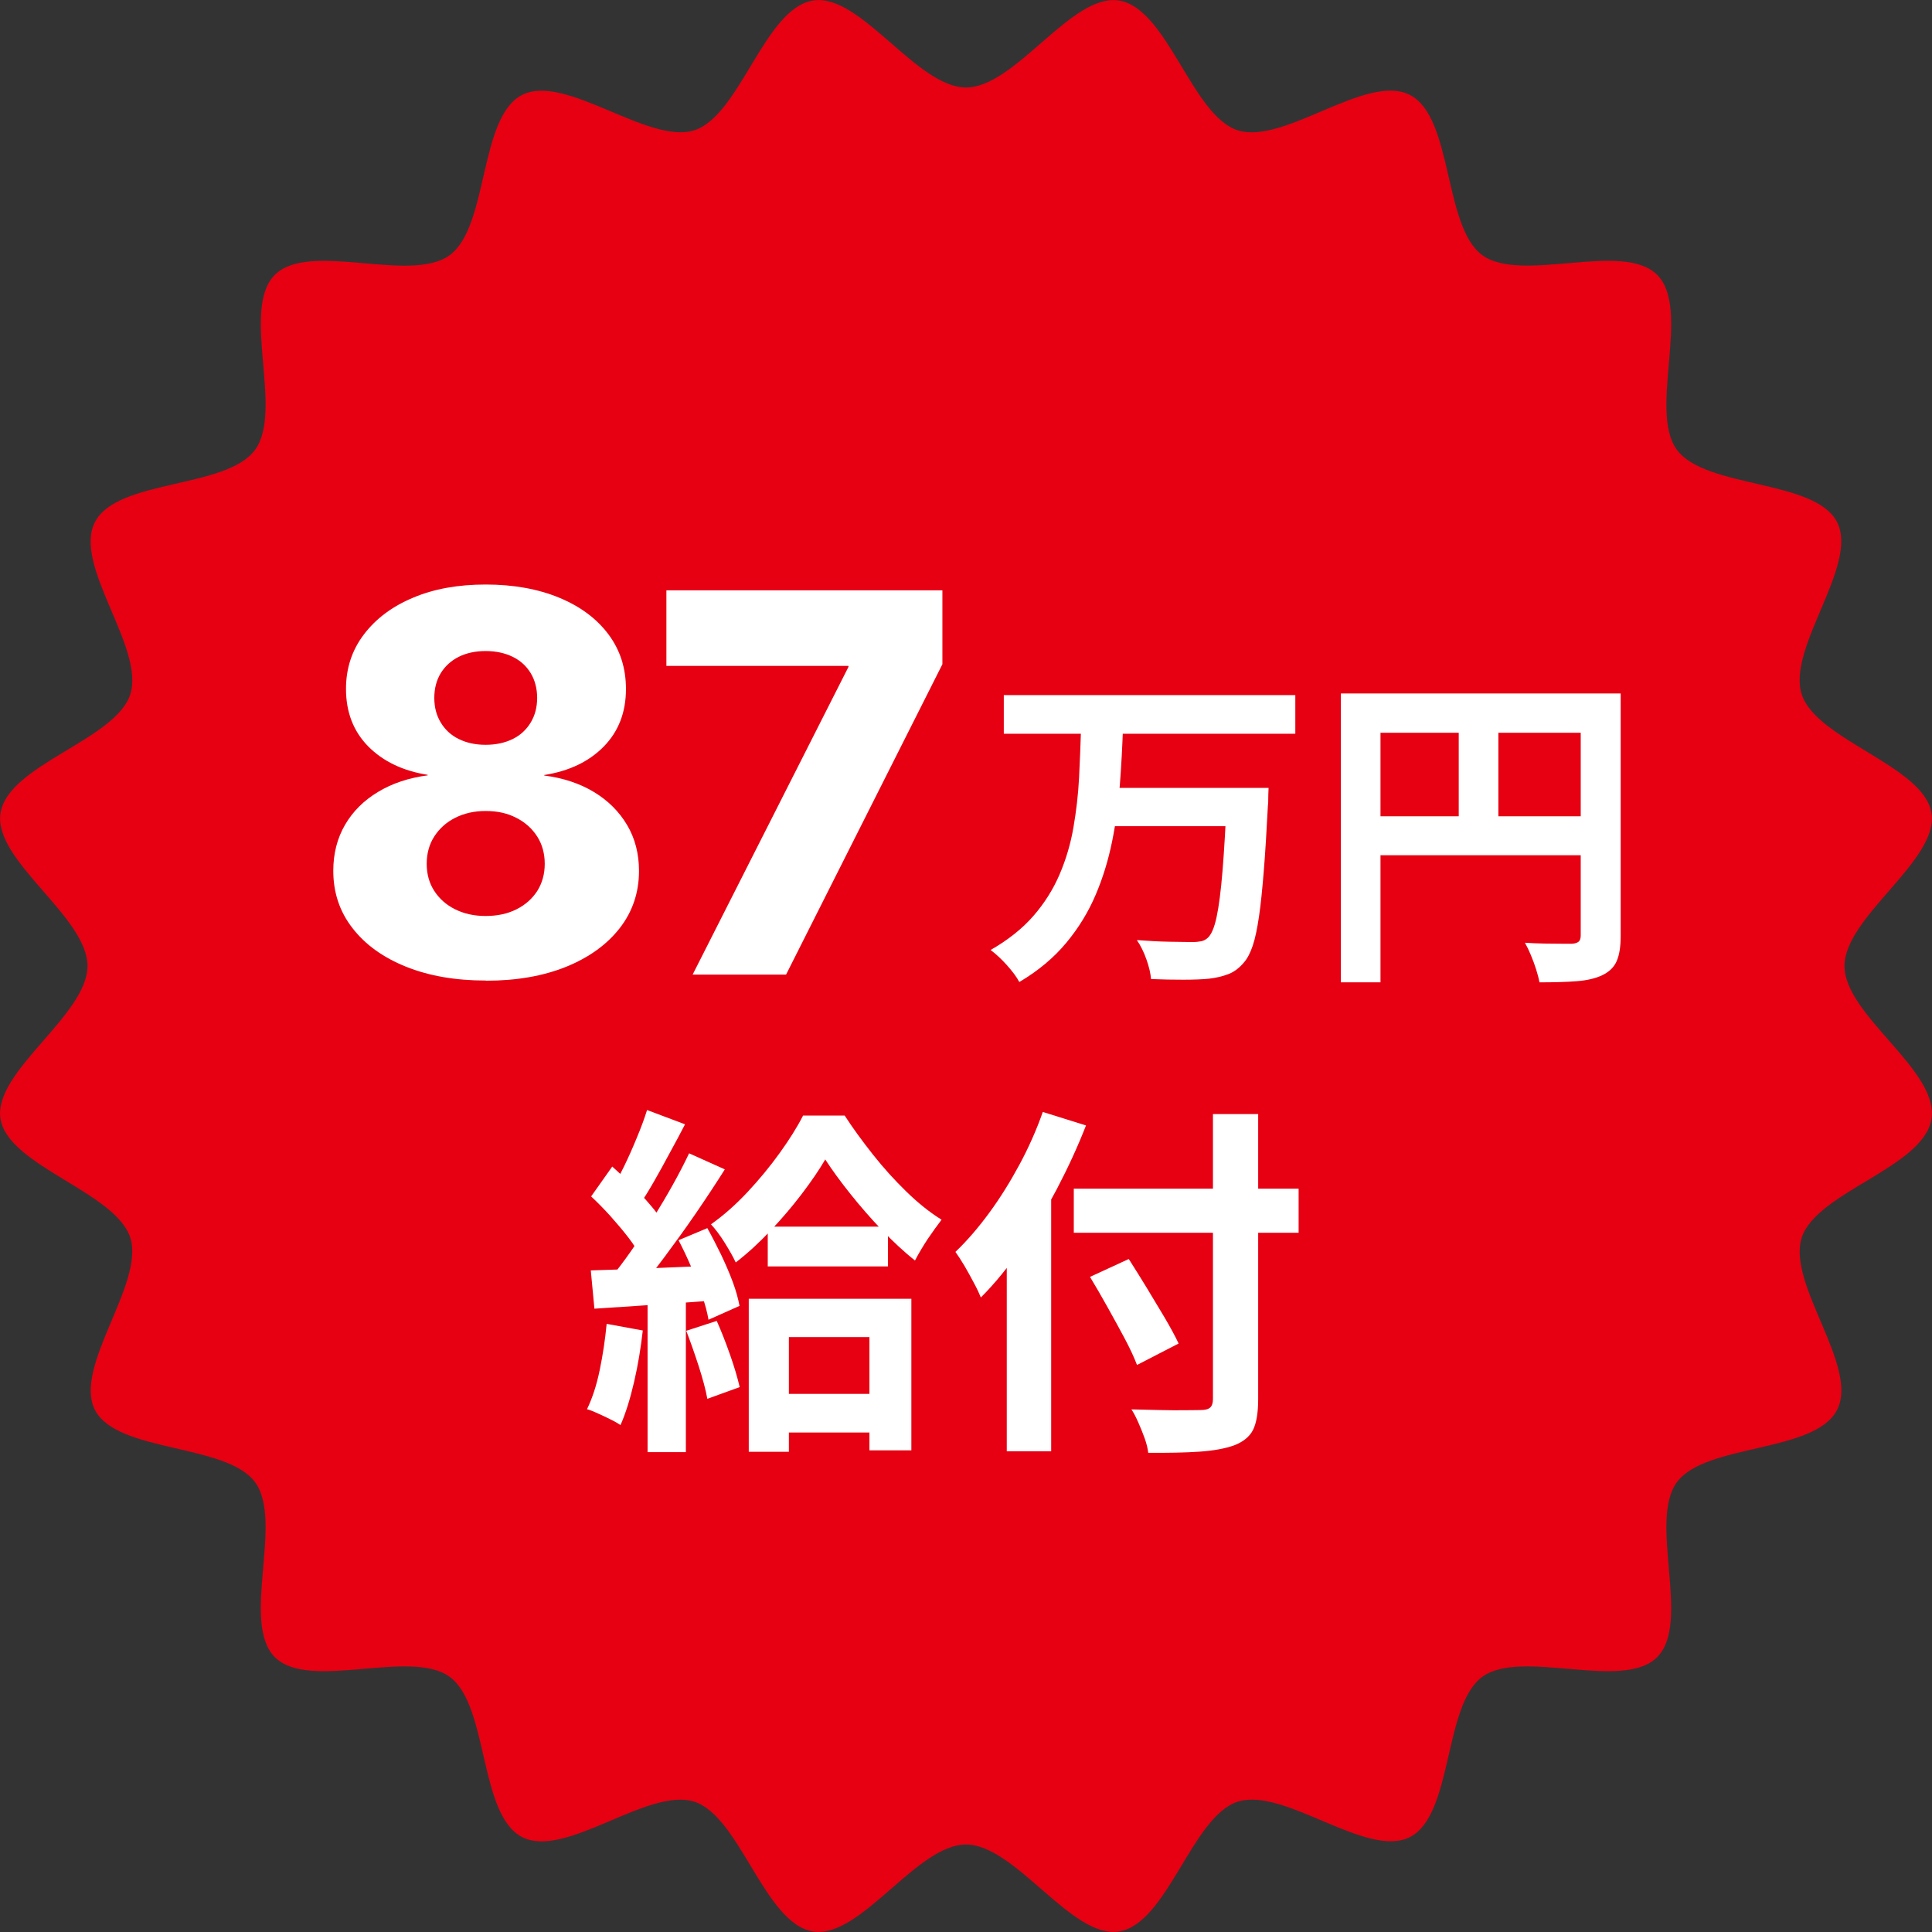 <?xml version="1.0" encoding="UTF-8"?>
<svg id="_レイヤー_2" data-name="レイヤー 2" xmlns="http://www.w3.org/2000/svg" viewBox="0 0 117.04 117.04">
  <rect x="0" y="0" width="117.04" height="117.04" fill="#333333" stroke="none"/>
  <defs>
    <style>
      .cls-1 {
        fill: none;
        stroke: #e60012;
        stroke-linecap: round;
        stroke-linejoin: round;
        stroke-width: 6.26px;
      }

      .cls-2 {
        fill: #fff;
      }

      .cls-3 {
        fill: #e60012;
      }
    </style>
  </defs>
  <g id="menu">
    <g>
      <path class="cls-3" d="M111.74,58.52c0-2.99,5.72-6.4,5.27-9.26s-6.96-4.42-7.86-7.19c-.92-2.82,3.47-7.83,2.14-10.44s-7.98-2.02-9.71-4.39.89-8.51-1.19-10.59-8.2.54-10.59-1.19c-2.37-1.73-1.76-8.36-4.39-9.71s-7.62,3.05-10.44,2.14c-2.77-.9-4.25-7.4-7.19-7.86-2.87-.45-6.27,5.27-9.26,5.27S52.12-.43,49.26.03c-2.94.46-4.42,6.96-7.19,7.86s-7.83-3.47-10.44-2.14c-2.63,1.34-2.02,7.98-4.39,9.71-2.38,1.74-8.51-.89-10.59,1.19-2.08,2.08.54,8.2-1.19,10.59s-8.36,1.76-9.71,4.39,3.05,7.62,2.14,10.44c-.9,2.77-7.4,4.25-7.86,7.19-.45,2.87,5.27,6.27,5.27,9.26S-.43,64.92.03,67.78s6.96,4.42,7.86,7.19-3.47,7.83-2.14,10.44,7.98,2.02,9.71,4.39c1.73,2.38-.89,8.51,1.19,10.59s8.2-.54,10.59,1.19c2.37,1.73,1.76,8.36,4.39,9.71s7.62-3.05,10.44-2.14c2.77.9,4.25,7.4,7.19,7.86,2.87.45,6.27-5.27,9.26-5.27s6.4,5.72,9.26,5.27c2.94-.46,4.42-6.96,7.19-7.86,2.82-.92,7.83,3.47,10.44,2.14,2.63-1.34,2.02-7.98,4.39-9.71s8.51.89,10.59-1.19-.54-8.2,1.19-10.59c1.73-2.37,8.36-1.76,9.71-4.39s-3.05-7.62-2.14-10.44c.9-2.77,7.4-4.25,7.86-7.19s-5.27-6.27-5.27-9.26"/>
      <g>
        <g>
          <path class="cls-2" d="M65.49,44.11h2.54c-.04,1.13-.1,2.28-.19,3.44-.09,1.16-.24,2.3-.47,3.43-.23,1.13-.56,2.21-1,3.24-.44,1.03-1.03,2-1.78,2.9-.75.9-1.69,1.69-2.84,2.37-.17-.32-.43-.66-.76-1.03-.33-.37-.66-.67-.98-.91,1.05-.6,1.92-1.29,2.59-2.06.67-.77,1.2-1.61,1.59-2.52.39-.91.67-1.86.84-2.85.17-.99.29-2,.34-3.01.05-1.01.09-2.01.12-3ZM60.81,42.11h17.66v2.34h-17.66v-2.34ZM67.21,47.73h8v2.32h-8v-2.32ZM74.33,47.73h2.52c-.01.25-.02.47-.02.64s0,.31-.02.42c-.08,1.55-.16,2.87-.25,3.97-.09,1.1-.18,2.02-.29,2.76-.11.74-.23,1.33-.38,1.77s-.32.77-.52,1c-.29.35-.61.59-.95.72-.34.13-.74.23-1.19.28-.4.04-.92.06-1.55.06s-1.28-.01-1.95-.04c-.03-.35-.12-.74-.28-1.19-.16-.45-.35-.84-.58-1.17.69.05,1.35.09,1.98.1.63.01,1.09.02,1.38.02.21,0,.39-.02.54-.05.15-.03.28-.1.4-.21.21-.19.39-.6.53-1.25.14-.65.26-1.58.36-2.8s.19-2.76.27-4.63v-.4Z"/>
          <path class="cls-2" d="M81.23,42.01h15.68v2.38h-13.28v15.12h-2.4v-17.5ZM82.53,49.45h14.42v2.36h-14.42v-2.36ZM88.37,43.31h2.4v7.32h-2.4v-7.32ZM95.76,42.01h2.42v14.7c0,.64-.08,1.14-.24,1.51-.16.37-.45.65-.86.85-.41.2-.93.32-1.55.37-.62.05-1.38.07-2.27.07-.04-.23-.11-.49-.2-.78-.09-.29-.2-.58-.32-.87-.12-.29-.24-.54-.36-.75.39.03.78.04,1.17.05.39,0,.74.01,1.05.01h.64c.19-.01.32-.06.4-.13.08-.07.12-.2.12-.37v-14.66Z"/>
        </g>
        <g>
          <path class="cls-1" d="M65.49,44.11h2.54c-.04,1.13-.1,2.28-.19,3.44-.09,1.16-.24,2.3-.47,3.43-.23,1.13-.56,2.21-1,3.24-.44,1.03-1.03,2-1.78,2.9-.75.9-1.69,1.69-2.84,2.37-.17-.32-.43-.66-.76-1.03-.33-.37-.66-.67-.98-.91,1.05-.6,1.92-1.29,2.59-2.06.67-.77,1.2-1.61,1.59-2.52.39-.91.67-1.86.84-2.85.17-.99.29-2,.34-3.01.05-1.01.09-2.01.12-3ZM60.81,42.11h17.66v2.34h-17.66v-2.34ZM67.21,47.73h8v2.32h-8v-2.32ZM74.33,47.73h2.52c-.01.25-.02.47-.02.64s0,.31-.02.42c-.08,1.55-.16,2.87-.25,3.97-.09,1.1-.18,2.02-.29,2.76-.11.74-.23,1.33-.38,1.77s-.32.77-.52,1c-.29.35-.61.59-.95.72-.34.13-.74.23-1.19.28-.4.04-.92.06-1.55.06s-1.28-.01-1.95-.04c-.03-.35-.12-.74-.28-1.19-.16-.45-.35-.84-.58-1.17.69.05,1.35.09,1.98.1.63.01,1.09.02,1.38.02.21,0,.39-.02.54-.05.15-.03.28-.1.4-.21.21-.19.39-.6.53-1.25.14-.65.26-1.58.36-2.8s.19-2.76.27-4.63v-.4Z"/>
          <path class="cls-1" d="M81.23,42.01h15.68v2.38h-13.28v15.12h-2.4v-17.5ZM82.53,49.45h14.42v2.36h-14.42v-2.36ZM88.37,43.31h2.4v7.32h-2.4v-7.32ZM95.76,42.01h2.42v14.7c0,.64-.08,1.14-.24,1.51-.16.37-.45.65-.86.85-.41.2-.93.32-1.55.37-.62.05-1.38.07-2.27.07-.04-.23-.11-.49-.2-.78-.09-.29-.2-.58-.32-.87-.12-.29-.24-.54-.36-.75.39.03.78.04,1.17.05.39,0,.74.01,1.05.01h.64c.19-.01.32-.06.4-.13.08-.07.12-.2.12-.37v-14.66Z"/>
        </g>
        <g>
          <path class="cls-2" d="M65.49,44.11h2.54c-.04,1.13-.1,2.28-.19,3.44-.09,1.16-.24,2.3-.47,3.43-.23,1.13-.56,2.21-1,3.24-.44,1.03-1.03,2-1.78,2.9-.75.9-1.69,1.69-2.84,2.37-.17-.32-.43-.66-.76-1.03-.33-.37-.66-.67-.98-.91,1.05-.6,1.92-1.29,2.59-2.06.67-.77,1.2-1.61,1.59-2.52.39-.91.67-1.86.84-2.85.17-.99.29-2,.34-3.01.05-1.01.09-2.01.12-3ZM60.81,42.11h17.66v2.34h-17.66v-2.34ZM67.21,47.73h8v2.32h-8v-2.32ZM74.33,47.73h2.52c-.01.25-.02.47-.02.64s0,.31-.02.42c-.08,1.55-.16,2.87-.25,3.97-.09,1.1-.18,2.02-.29,2.76-.11.74-.23,1.33-.38,1.77s-.32.77-.52,1c-.29.35-.61.59-.95.72-.34.13-.74.23-1.19.28-.4.04-.92.06-1.55.06s-1.28-.01-1.95-.04c-.03-.35-.12-.74-.28-1.19-.16-.45-.35-.84-.58-1.17.69.05,1.35.09,1.98.1.63.01,1.09.02,1.38.02.21,0,.39-.02.54-.05.15-.03.28-.1.4-.21.21-.19.39-.6.53-1.25.14-.65.26-1.58.36-2.8s.19-2.76.27-4.63v-.4Z"/>
          <path class="cls-2" d="M81.23,42.01h15.68v2.38h-13.28v15.12h-2.4v-17.5ZM82.53,49.45h14.42v2.36h-14.42v-2.36ZM88.37,43.31h2.4v7.32h-2.4v-7.32ZM95.76,42.01h2.42v14.7c0,.64-.08,1.14-.24,1.51-.16.37-.45.65-.86.85-.41.2-.93.32-1.55.37-.62.05-1.38.07-2.27.07-.04-.23-.11-.49-.2-.78-.09-.29-.2-.58-.32-.87-.12-.29-.24-.54-.36-.75.39.03.78.04,1.17.05.39,0,.74.01,1.05.01h.64c.19-.01.32-.06.4-.13.08-.07.12-.2.12-.37v-14.66Z"/>
        </g>
      </g>
      <g>
        <path class="cls-2" d="M29.42,59.4c-1.83,0-3.44-.28-4.83-.84-1.39-.56-2.47-1.34-3.24-2.34-.78-1-1.16-2.16-1.16-3.47,0-1.04.24-1.97.71-2.78.47-.81,1.14-1.48,2.01-2,.86-.52,1.86-.85,3-1v-.03c-1.51-.24-2.71-.82-3.61-1.73-.9-.92-1.34-2.08-1.34-3.48,0-1.24.36-2.34,1.08-3.29s1.71-1.7,2.98-2.23c1.27-.54,2.74-.8,4.41-.8s3.17.27,4.45.8c1.28.53,2.27,1.27,2.98,2.22.71.95,1.06,2.05,1.06,3.31,0,1.41-.45,2.57-1.34,3.48-.9.92-2.1,1.49-3.61,1.73v.03c1.15.15,2.15.48,3.01,1,.86.52,1.53,1.19,2.01,2,.48.81.72,1.74.72,2.78,0,1.31-.39,2.47-1.17,3.47s-1.87,1.78-3.25,2.34c-1.39.56-3,.84-4.84.84ZM29.42,55.49c.7,0,1.32-.13,1.86-.4.54-.27.96-.64,1.27-1.12.3-.48.45-1.03.45-1.64s-.15-1.18-.46-1.66c-.31-.48-.73-.86-1.27-1.13-.54-.28-1.15-.41-1.85-.41s-1.3.14-1.84.41c-.54.27-.96.65-1.27,1.13-.31.48-.46,1.04-.46,1.66s.15,1.16.45,1.63c.3.47.72.85,1.26,1.12.54.27,1.15.41,1.85.41ZM29.42,45.12c.62,0,1.17-.12,1.64-.35s.83-.57,1.09-1c.26-.43.39-.93.39-1.49s-.13-1.07-.39-1.5c-.26-.43-.62-.76-1.09-.99s-1.02-.35-1.64-.35-1.17.12-1.63.35c-.46.23-.83.57-1.09.99-.26.43-.39.93-.39,1.5s.13,1.06.39,1.49c.26.43.62.77,1.09,1s1.01.35,1.62.35Z"/>
        <path class="cls-2" d="M41.96,59.04l9.44-18.64v-.06h-11.03v-4.58h16.72v4.48l-9.47,18.8h-5.66Z"/>
      </g>
      <g>
        <path class="cls-2" d="M36.76,80.2l2.18.4c-.12,1.06-.29,2.1-.53,3.13-.24,1.03-.51,1.9-.82,2.6-.15-.1-.35-.22-.6-.34-.25-.12-.5-.25-.76-.36-.26-.12-.48-.21-.67-.26.32-.66.58-1.45.77-2.37.19-.92.33-1.85.42-2.79ZM35.79,76.96c1.01-.03,2.23-.07,3.64-.13,1.41-.06,2.85-.12,4.3-.18l-.02,2.1c-1.37.1-2.73.2-4.07.29-1.35.09-2.56.17-3.63.24l-.22-2.32ZM35.81,72.48l1.28-1.81c.38.34.78.71,1.18,1.11.4.4.78.81,1.12,1.21.35.4.61.77.78,1.09l-1.35,2.05c-.18-.35-.43-.74-.76-1.17-.33-.43-.7-.86-1.09-1.3-.4-.44-.79-.84-1.17-1.19ZM41.75,69.87l2.16.97c-.53.84-1.11,1.72-1.74,2.64-.63.92-1.27,1.8-1.9,2.65-.63.85-1.23,1.59-1.79,2.22l-1.54-.86c.41-.5.84-1.06,1.28-1.69.44-.63.88-1.28,1.31-1.96.43-.68.84-1.37,1.22-2.05s.71-1.32.99-1.91ZM39.21,67.25l2.29.86c-.29.56-.6,1.14-.93,1.74-.32.6-.64,1.18-.95,1.72-.31.54-.6,1.02-.88,1.41l-1.77-.75c.26-.46.54-.97.82-1.54s.54-1.16.79-1.77c.25-.6.46-1.16.62-1.68ZM39.23,78.13h2.32v9.84h-2.32v-9.84ZM41.11,75.13l1.74-.73c.28.5.55,1.03.83,1.6.27.57.51,1.12.71,1.66.2.54.33,1.02.41,1.45l-1.88.84c-.07-.43-.2-.92-.39-1.47-.18-.55-.4-1.12-.65-1.71-.25-.59-.51-1.13-.77-1.63ZM41.57,80.62l1.85-.6c.28.63.55,1.32.81,2.06.26.74.45,1.39.58,1.95l-1.96.71c-.1-.56-.28-1.22-.53-2-.25-.77-.5-1.48-.75-2.13ZM50,70.23c-.38.65-.86,1.35-1.43,2.1-.57.75-1.2,1.49-1.88,2.21-.68.72-1.38,1.37-2.12,1.94-.16-.35-.39-.75-.67-1.2s-.56-.82-.83-1.11c.75-.53,1.49-1.18,2.21-1.95.72-.77,1.38-1.57,1.96-2.38.59-.82,1.06-1.57,1.41-2.26h2.52c.5.77,1.07,1.55,1.71,2.36.64.81,1.32,1.56,2.03,2.25.71.69,1.42,1.26,2.13,1.7-.26.34-.54.73-.84,1.17-.29.44-.55.88-.77,1.3-.65-.51-1.31-1.13-2-1.84-.68-.71-1.32-1.45-1.92-2.2-.6-.75-1.1-1.44-1.51-2.07ZM45.37,78.68h9.84v9.18h-2.54v-6.86h-4.88v6.95h-2.43v-9.27ZM46.51,74.31h7.28v2.41h-7.28v-2.41ZM46.74,84.44h7.37v2.34h-7.37v-2.34Z"/>
        <path class="cls-2" d="M63.17,67.36l2.62.82c-.5,1.28-1.09,2.56-1.76,3.84-.68,1.28-1.41,2.49-2.18,3.62-.78,1.13-1.59,2.12-2.43,2.96-.09-.22-.22-.51-.41-.86-.18-.35-.38-.7-.58-1.05-.21-.35-.39-.63-.55-.85.71-.68,1.39-1.47,2.05-2.37s1.27-1.88,1.83-2.92c.56-1.04,1.03-2.1,1.41-3.18ZM60.99,73.71l2.65-2.65.04.02v16.84h-2.69v-14.21ZM65.05,72.01h13.62v2.67h-13.62v-2.67ZM66.04,77.35l2.34-1.08c.34.53.7,1.11,1.08,1.73.38.63.75,1.24,1.1,1.83.35.6.63,1.11.84,1.56l-2.52,1.3c-.18-.47-.43-1.01-.75-1.61-.32-.6-.67-1.24-1.04-1.9-.37-.66-.72-1.27-1.06-1.83ZM73.48,67.49h2.74v17.26c0,.85-.11,1.48-.32,1.89-.21.4-.59.71-1.14.92-.53.19-1.22.32-2.08.38-.86.06-1.9.08-3.12.07-.03-.26-.1-.55-.21-.86s-.24-.63-.38-.95c-.14-.32-.28-.6-.43-.82.57.01,1.15.03,1.73.04.58.01,1.09.02,1.53.01.44,0,.75-.01.93-.01.28,0,.47-.05.58-.15.11-.1.17-.27.17-.51v-17.26Z"/>
      </g>
    </g>
  </g>
</svg>